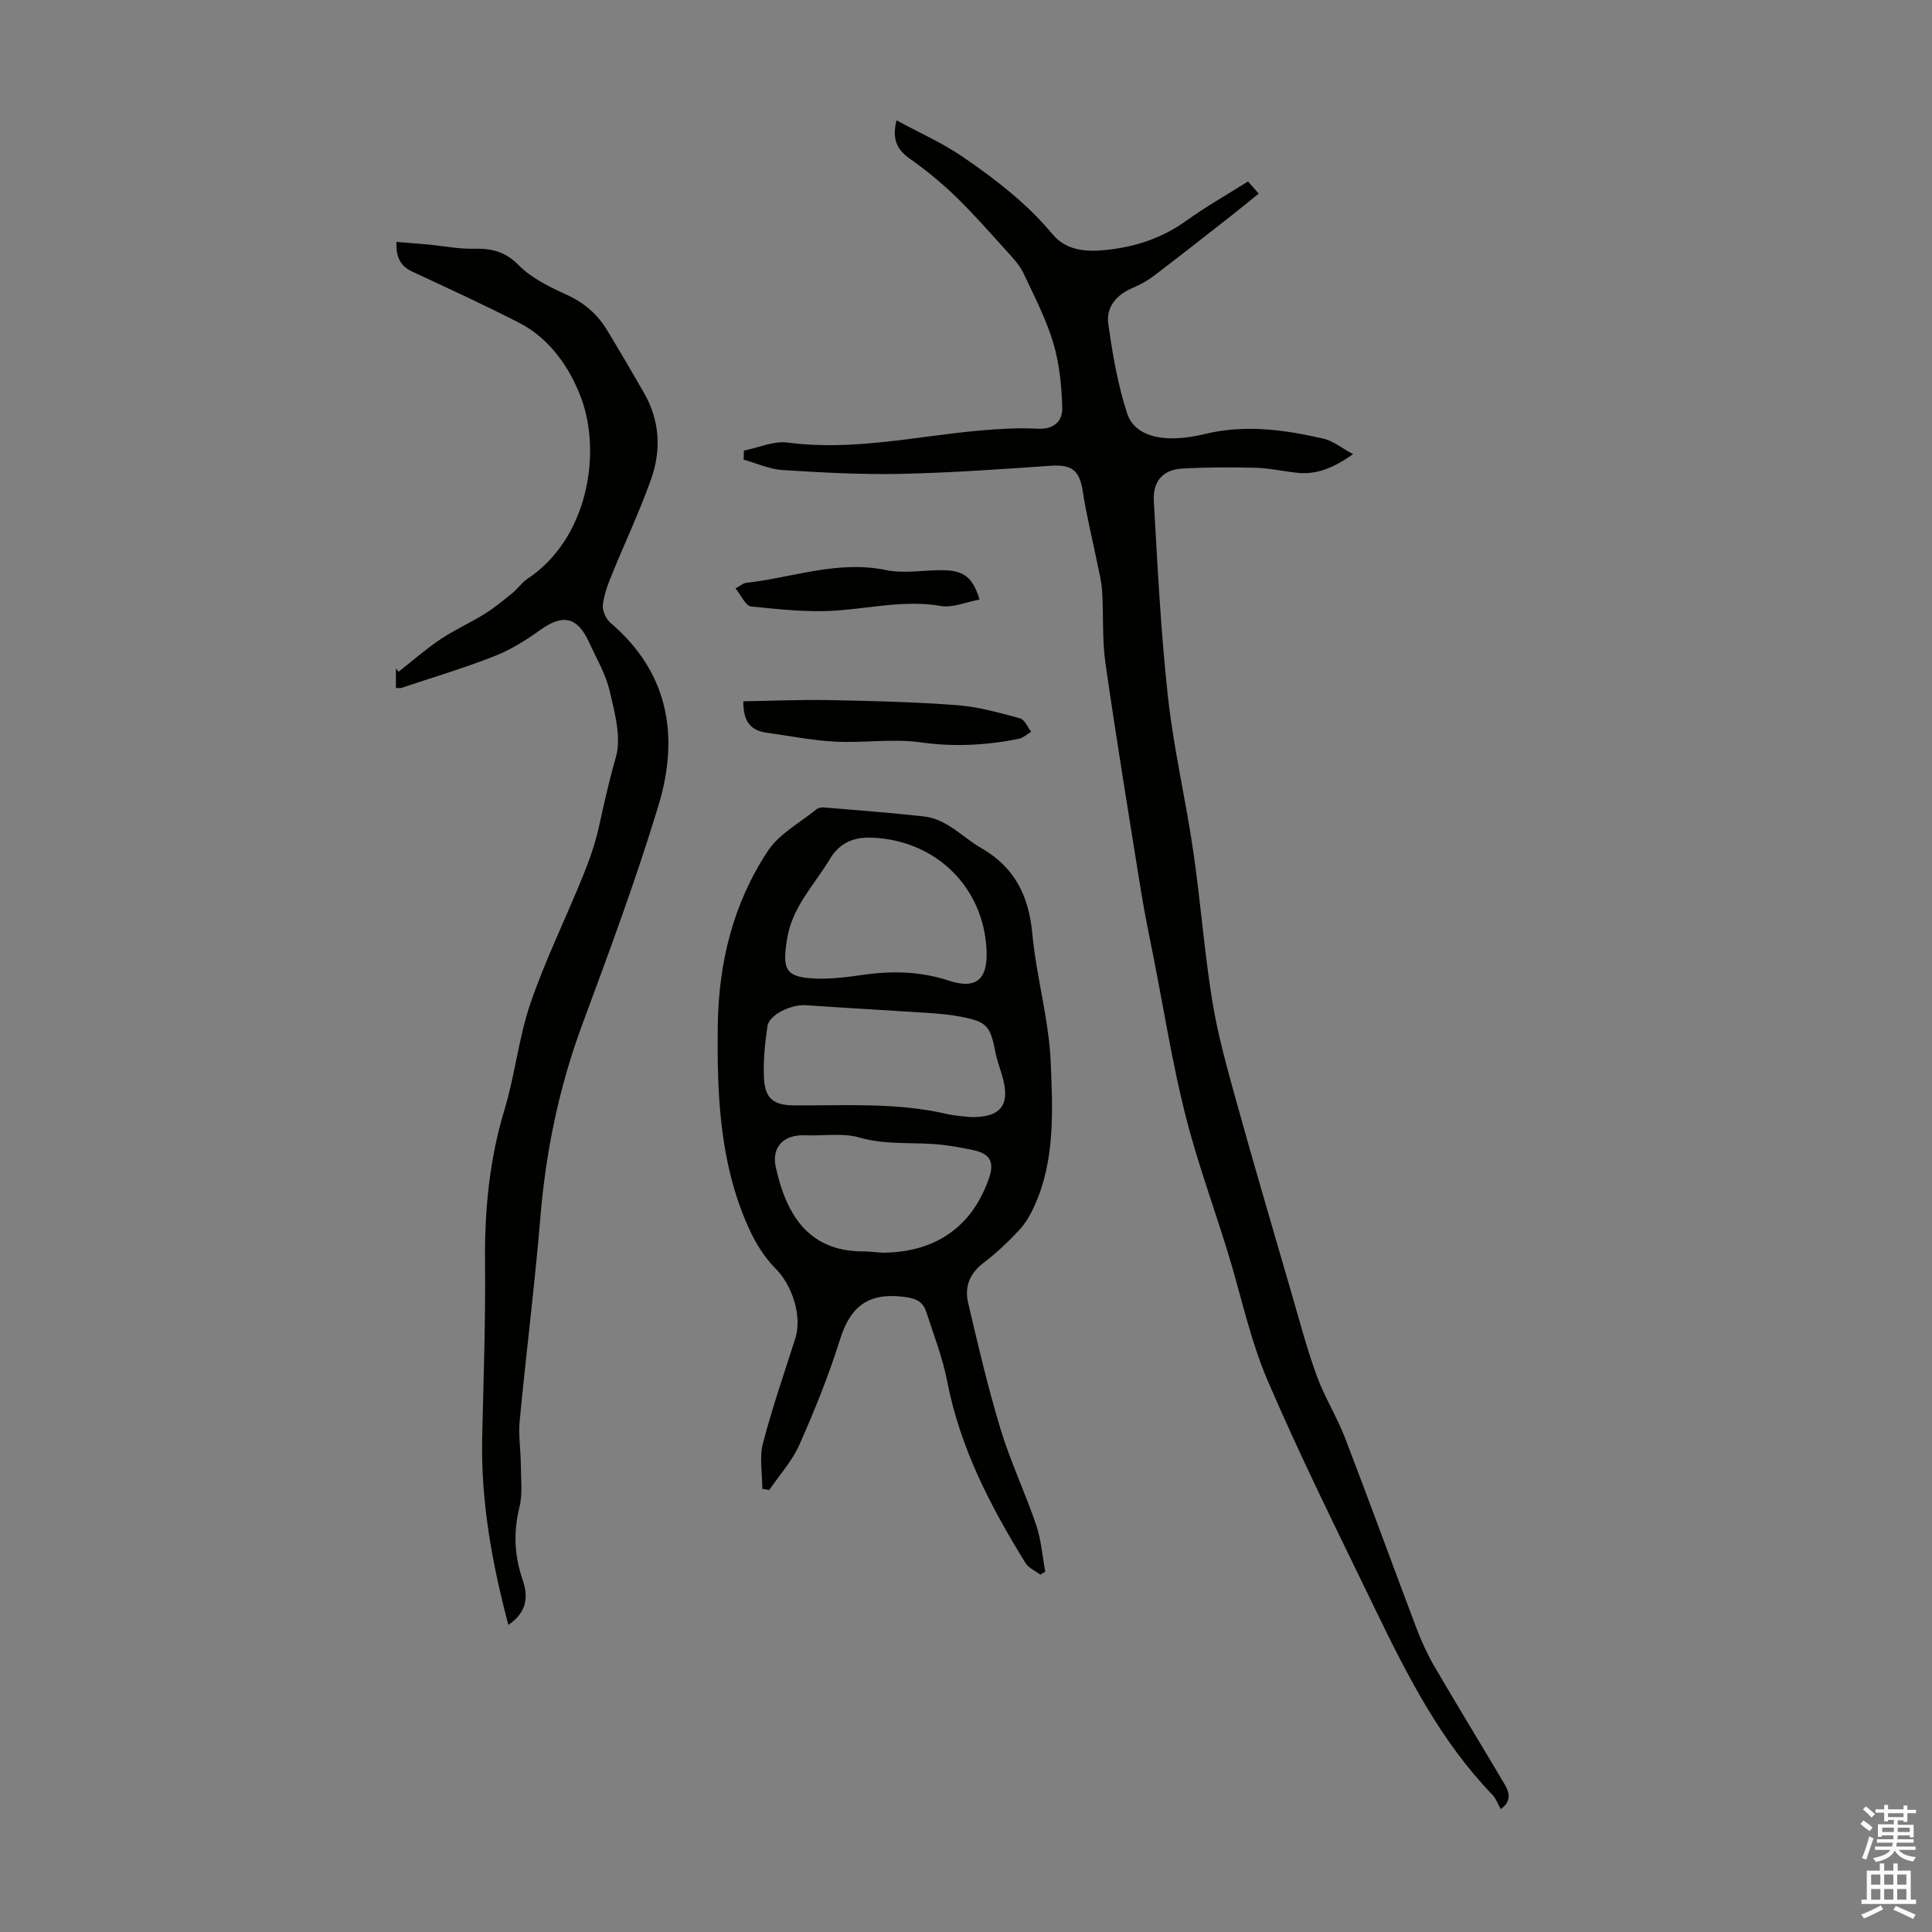 <svg enable-background="new 0 0 400 400" viewBox="0 0 400 400" xmlns="http://www.w3.org/2000/svg"><rect x="0" y="0" width="400" height="400" fill="#808080" stroke="none"/><g fill="#010100"><path d="m310.71 374.55c-.62-1.09-.97-2.17-1.68-2.91-10.74-11.12-17.64-24.69-24.27-38.39-7.59-15.69-15.38-31.3-22.26-47.3-3.68-8.55-5.58-17.86-8.34-26.81-2.93-9.5-6.38-18.86-8.79-28.48-2.65-10.59-4.37-21.41-6.48-32.13-.9-4.6-1.88-9.19-2.62-13.82-2.54-15.77-5.12-31.54-7.39-47.35-.71-4.93-.39-10.01-.7-15.01-.12-1.97-.63-3.93-1.03-5.88-.99-4.9-2.22-9.77-2.97-14.71-.65-4.35-2.23-5.63-6.64-5.33-10.36.72-20.74 1.46-31.12 1.68-8.13.17-16.29-.28-24.42-.79-2.71-.17-5.36-1.41-8.04-2.16.02-.62.04-1.24.05-1.87 3.04-.6 6.19-2.05 9.1-1.66 13.56 1.79 26.73-1.35 40.05-2.52 3.89-.34 7.83-.56 11.72-.35 3.4.18 5.13-1.63 5.05-4.37-.14-4.5-.58-9.14-1.87-13.42-1.5-4.99-3.95-9.72-6.19-14.46-.74-1.57-2.01-2.93-3.19-4.24-3.53-3.9-7-7.87-10.77-11.53-2.93-2.85-6.13-5.48-9.47-7.83-2.62-1.84-3.83-3.89-2.83-8 4.73 2.57 9.41 4.63 13.56 7.46 6.82 4.66 13.38 9.67 18.75 16.13 3.06 3.69 7.67 3.7 12.13 3.13 5.63-.72 10.79-2.51 15.48-5.88 4.07-2.92 8.45-5.4 12.86-8.18.74.84 1.37 1.55 2.21 2.51-2.07 1.67-3.95 3.23-5.87 4.73-5.27 4.13-10.53 8.27-15.86 12.32-1.31 1-2.81 1.82-4.33 2.46-3.37 1.42-5.58 3.96-5.08 7.48.88 6.26 1.96 12.59 3.92 18.57 1.27 3.87 5.39 5.16 9.44 5.11 2.22-.03 4.48-.36 6.64-.89 8.3-2.03 16.47-.89 24.57.96 1.94.44 3.66 1.89 6.11 3.21-4.14 2.9-7.56 4.27-11.53 3.86-2.89-.3-5.76-.96-8.65-1.04-5.08-.13-10.17-.13-15.24.17-3.92.23-6.07 2.59-5.83 6.76.77 13.48 1.44 26.99 2.91 40.41 1.18 10.74 3.68 21.32 5.25 32.03 1.51 10.31 2.27 20.74 3.94 31.03 1.14 7.03 3.09 13.95 5 20.84 3.67 13.22 7.55 26.39 11.38 39.56 1.67 5.75 3.2 11.56 5.24 17.18 1.59 4.38 4.14 8.41 5.82 12.76 5.05 13.12 9.85 26.35 14.83 39.5 1.02 2.69 2.23 5.35 3.67 7.84 4.78 8.2 9.74 16.3 14.58 24.47 1.05 1.76 1.43 3.57-.8 5.15z"/><path d="m157.83 308.24c0-3.13-.63-6.43.12-9.37 1.9-7.34 4.41-14.53 6.71-21.77 1.49-4.68-.72-11.1-4.08-14.45-2.37-2.36-4.24-5.45-5.62-8.53-5.97-13.29-6.53-27.45-6.35-41.74.16-13.07 3.18-25.36 10.39-36.23 2.33-3.52 6.58-5.77 10-8.56.39-.32 1.07-.46 1.59-.42 6.89.58 13.79 1.1 20.66 1.86 4.81.53 7.96 4.28 11.89 6.54 6.97 4.01 9.85 9.9 10.59 17.74.84 8.98 3.46 17.83 3.82 26.79.4 9.83.9 19.95-3.28 29.36-.83 1.87-1.89 3.75-3.27 5.23-2.28 2.45-4.75 4.78-7.41 6.8-2.86 2.17-3.91 5-3.16 8.2 2.05 8.78 4.11 17.58 6.73 26.21 2.04 6.72 5.09 13.12 7.35 19.78 1.05 3.1 1.3 6.46 1.9 9.71-.34.21-.68.42-1.01.63-1.04-.79-2.42-1.36-3.06-2.39-7.27-11.73-13.56-23.86-16.23-37.63-.95-4.9-2.79-9.63-4.34-14.4-.78-2.41-2.51-2.88-5.12-3.16-7.13-.76-10.67 2.29-12.73 8.88-2.33 7.43-5.26 14.69-8.42 21.81-1.5 3.38-4.13 6.25-6.24 9.36-.48-.07-.95-.16-1.43-.25zm22.73-134.81c-3.55-.15-6.62.86-8.77 4.46-3.19 5.34-7.78 9.85-8.84 16.53-1.02 6.41-.35 7.94 6.07 8.19 1.67.06 3.35-.05 5.01-.2 1.78-.15 3.55-.44 5.32-.67 5.82-.77 11.48-.56 17.17 1.31 5.57 1.83 7.97-.3 7.74-6.13-.5-13.14-10.39-22.94-23.7-23.49zm20.28 57.84c6.15.17 8.18-2.32 6.91-7.57-.47-1.95-1.27-3.83-1.65-5.79-1.08-5.55-1.73-6.36-7.23-7.42-2.18-.42-4.42-.62-6.65-.77-8.46-.56-16.92-1.02-25.37-1.6-3.03-.21-7.61 1.94-7.96 4.34-.52 3.63-.92 7.35-.7 11 .25 4.06 2.1 5.35 6.08 5.39 10.6.09 21.24-.66 31.72 1.78 1.83.42 3.76.5 4.85.64zm-18.15 28.09c10.99-.05 18.6-5.36 22.08-15.45 1.16-3.35.2-5.06-3.29-5.79-1.97-.41-3.95-.79-5.94-1.04-5.84-.75-11.76.12-17.62-1.57-3.51-1.01-7.49-.3-11.26-.46-4.38-.18-6.97 2.41-6.04 6.61 1.98 8.94 6.19 17.44 18.06 17.43 1.34 0 2.67.17 4.01.27z"/><path d="m105.25 336.42c-3.42-12.93-5.7-25.63-5.42-38.72.26-12.08.72-24.16.59-36.23-.11-10.82.88-21.35 4.04-31.76 2.19-7.23 2.93-14.92 5.38-22.03 3.1-9.03 7.35-17.66 10.94-26.52 1.33-3.29 2.5-6.7 3.26-10.16 1.05-4.77 2.1-9.49 3.46-14.2 1.19-4.12-.22-9.21-1.26-13.69-.82-3.53-2.76-6.82-4.3-10.17-2.39-5.22-5.4-5.84-9.94-2.61-2.98 2.13-6.17 4.16-9.55 5.49-6.33 2.49-12.88 4.44-19.34 6.6-.29.1-.65.01-1.14.01 0-1.4 0-2.71 0-4.02.18.22.36.45.55.67 2.88-2.26 5.64-4.69 8.66-6.72 2.92-1.96 6.17-3.4 9.16-5.26 2.02-1.26 3.88-2.8 5.74-4.31 1.12-.91 1.96-2.18 3.14-2.97 12.4-8.21 15.37-25.75 11.15-37.29-2.25-6.14-6.42-12.4-12.92-15.72-7.24-3.7-14.63-7.1-22-10.53-2.29-1.07-3.5-2.64-3.37-6.19 2.23.18 4.37.33 6.51.53 3.2.3 6.39.96 9.58.88 3.65-.09 6.43.58 9.22 3.41 2.64 2.67 6.34 4.48 9.84 6.07 3.64 1.65 6.42 4.01 8.44 7.34 2.61 4.3 5.14 8.64 7.65 13 3.28 5.7 3.62 11.83 1.5 17.84-2.37 6.72-5.45 13.18-8.13 19.79-.83 2.04-1.65 4.18-1.88 6.34-.12 1.18.67 2.88 1.61 3.68 12.09 10.33 14.23 23.53 9.91 37.8-4.63 15.27-10.19 30.27-15.74 45.24-4.78 12.9-7.55 26.12-8.69 39.81-1.18 14.15-2.96 28.26-4.31 42.4-.28 2.96.22 5.99.24 8.99.02 2.98.4 6.08-.3 8.91-1.25 5.09-1.04 9.93.63 14.82 1.23 3.54 1.06 6.79-2.91 9.48z"/><path d="m153.9 145.2c5.92-.1 11.88-.37 17.83-.25 8.81.17 17.63.38 26.42 1.05 4.39.33 8.74 1.57 13.03 2.72.95.25 1.56 1.83 2.32 2.79-.87.5-1.68 1.28-2.62 1.47-6.7 1.33-13.34 1.69-20.23.72-5.79-.82-11.81.16-17.7-.15-4.76-.24-9.48-1.2-14.22-1.85-3.21-.44-4.89-2.23-4.83-6.5z"/><path d="m202.8 124.13c-2.74.5-5.53 1.76-8.03 1.33-7.24-1.25-14.2.4-21.3.93-5.95.45-12.01-.22-17.98-.83-1.11-.11-2.01-2.27-3.21-3.73 1.06-.58 1.59-1.09 2.16-1.15 9.64-1.08 18.99-4.73 29.02-2.65 3.85.8 8.02-.07 12.04.03 4.13.1 5.96 1.59 7.3 6.07z"/></g><path d="m385.2 377.6.6-.7c.6.4 1.3.9 1.9 1.5l-.6.7c-.8-.5-1.4-1-1.9-1.5zm.3 7.1c.6-1.4 1.1-2.9 1.5-4.5.3.1.6.3.9.4-.5 1.4-1 2.9-1.5 4.4zm.2-10.1.6-.6c.7.5 1.3 1.1 1.9 1.6l-.7.7c-.6-.6-1.2-1.2-1.8-1.7zm8.4-.8h.8v.9h1.8v.7h-1.8v1.8h-.8v-.3h-1.2v.9h3.3v2.6h-.8v-.4h-2.5c0 .3 0 .6-.1.8h3.4v.7h-3.5c0 .3-.1.6-.1.8h4v.7h-3.5c.7.9 1.9 1.3 3.6 1.5-.2.2-.4.5-.6.9-1.9-.3-3.2-1.1-3.8-2.3-.5 1.1-1.8 2-3.9 2.4-.2-.3-.4-.5-.6-.8 1.9-.4 3.1-.9 3.6-1.7h-3.2v-.7h3.5c.1-.2.1-.5.2-.8h-3.3v-.7h3.4c0-.2 0-.5 0-.8h-2.4v.3h-.8v-2.6h3.3v-.9h-1.2v.3h-.8v-1.8h-1.8v-.7h1.8v-.9h.8v.9h3.2zm-4.4 5.5h2.4c0-.3 0-.6 0-.9h-2.4zm1.2-3.1h3.2v-.8h-3.2zm4.4 2.2h-2.4v.9h2.5v-.9z" fill="#fbfafc"/><path d="m389.2 385.8h.9v1.5h1.9v-1.5h.9v1.5h2.7v6h1.1v.9h-11.3v-.9h1.1v-6h2.7zm.2 8.7.5.8c-1.2.6-2.5 1.3-4 1.9-.2-.3-.3-.6-.6-.8 1.6-.6 3-1.3 4.1-1.9zm-2-4.3h1.9v-2.1h-1.9zm0 3.1h1.9v-2.2h-1.9zm2.7-3.1h1.9v-2.1h-1.9zm0 3.1h1.9v-2.2h-1.9zm2.4 1.3c1.4.6 2.7 1.2 4.1 1.8l-.5.9c-1.5-.7-2.8-1.4-4.1-1.9zm2.2-6.5h-1.9v2.1h1.9zm-1.9 5.2h1.9v-2.2h-1.9z" fill="#fbfafc"/></svg>
